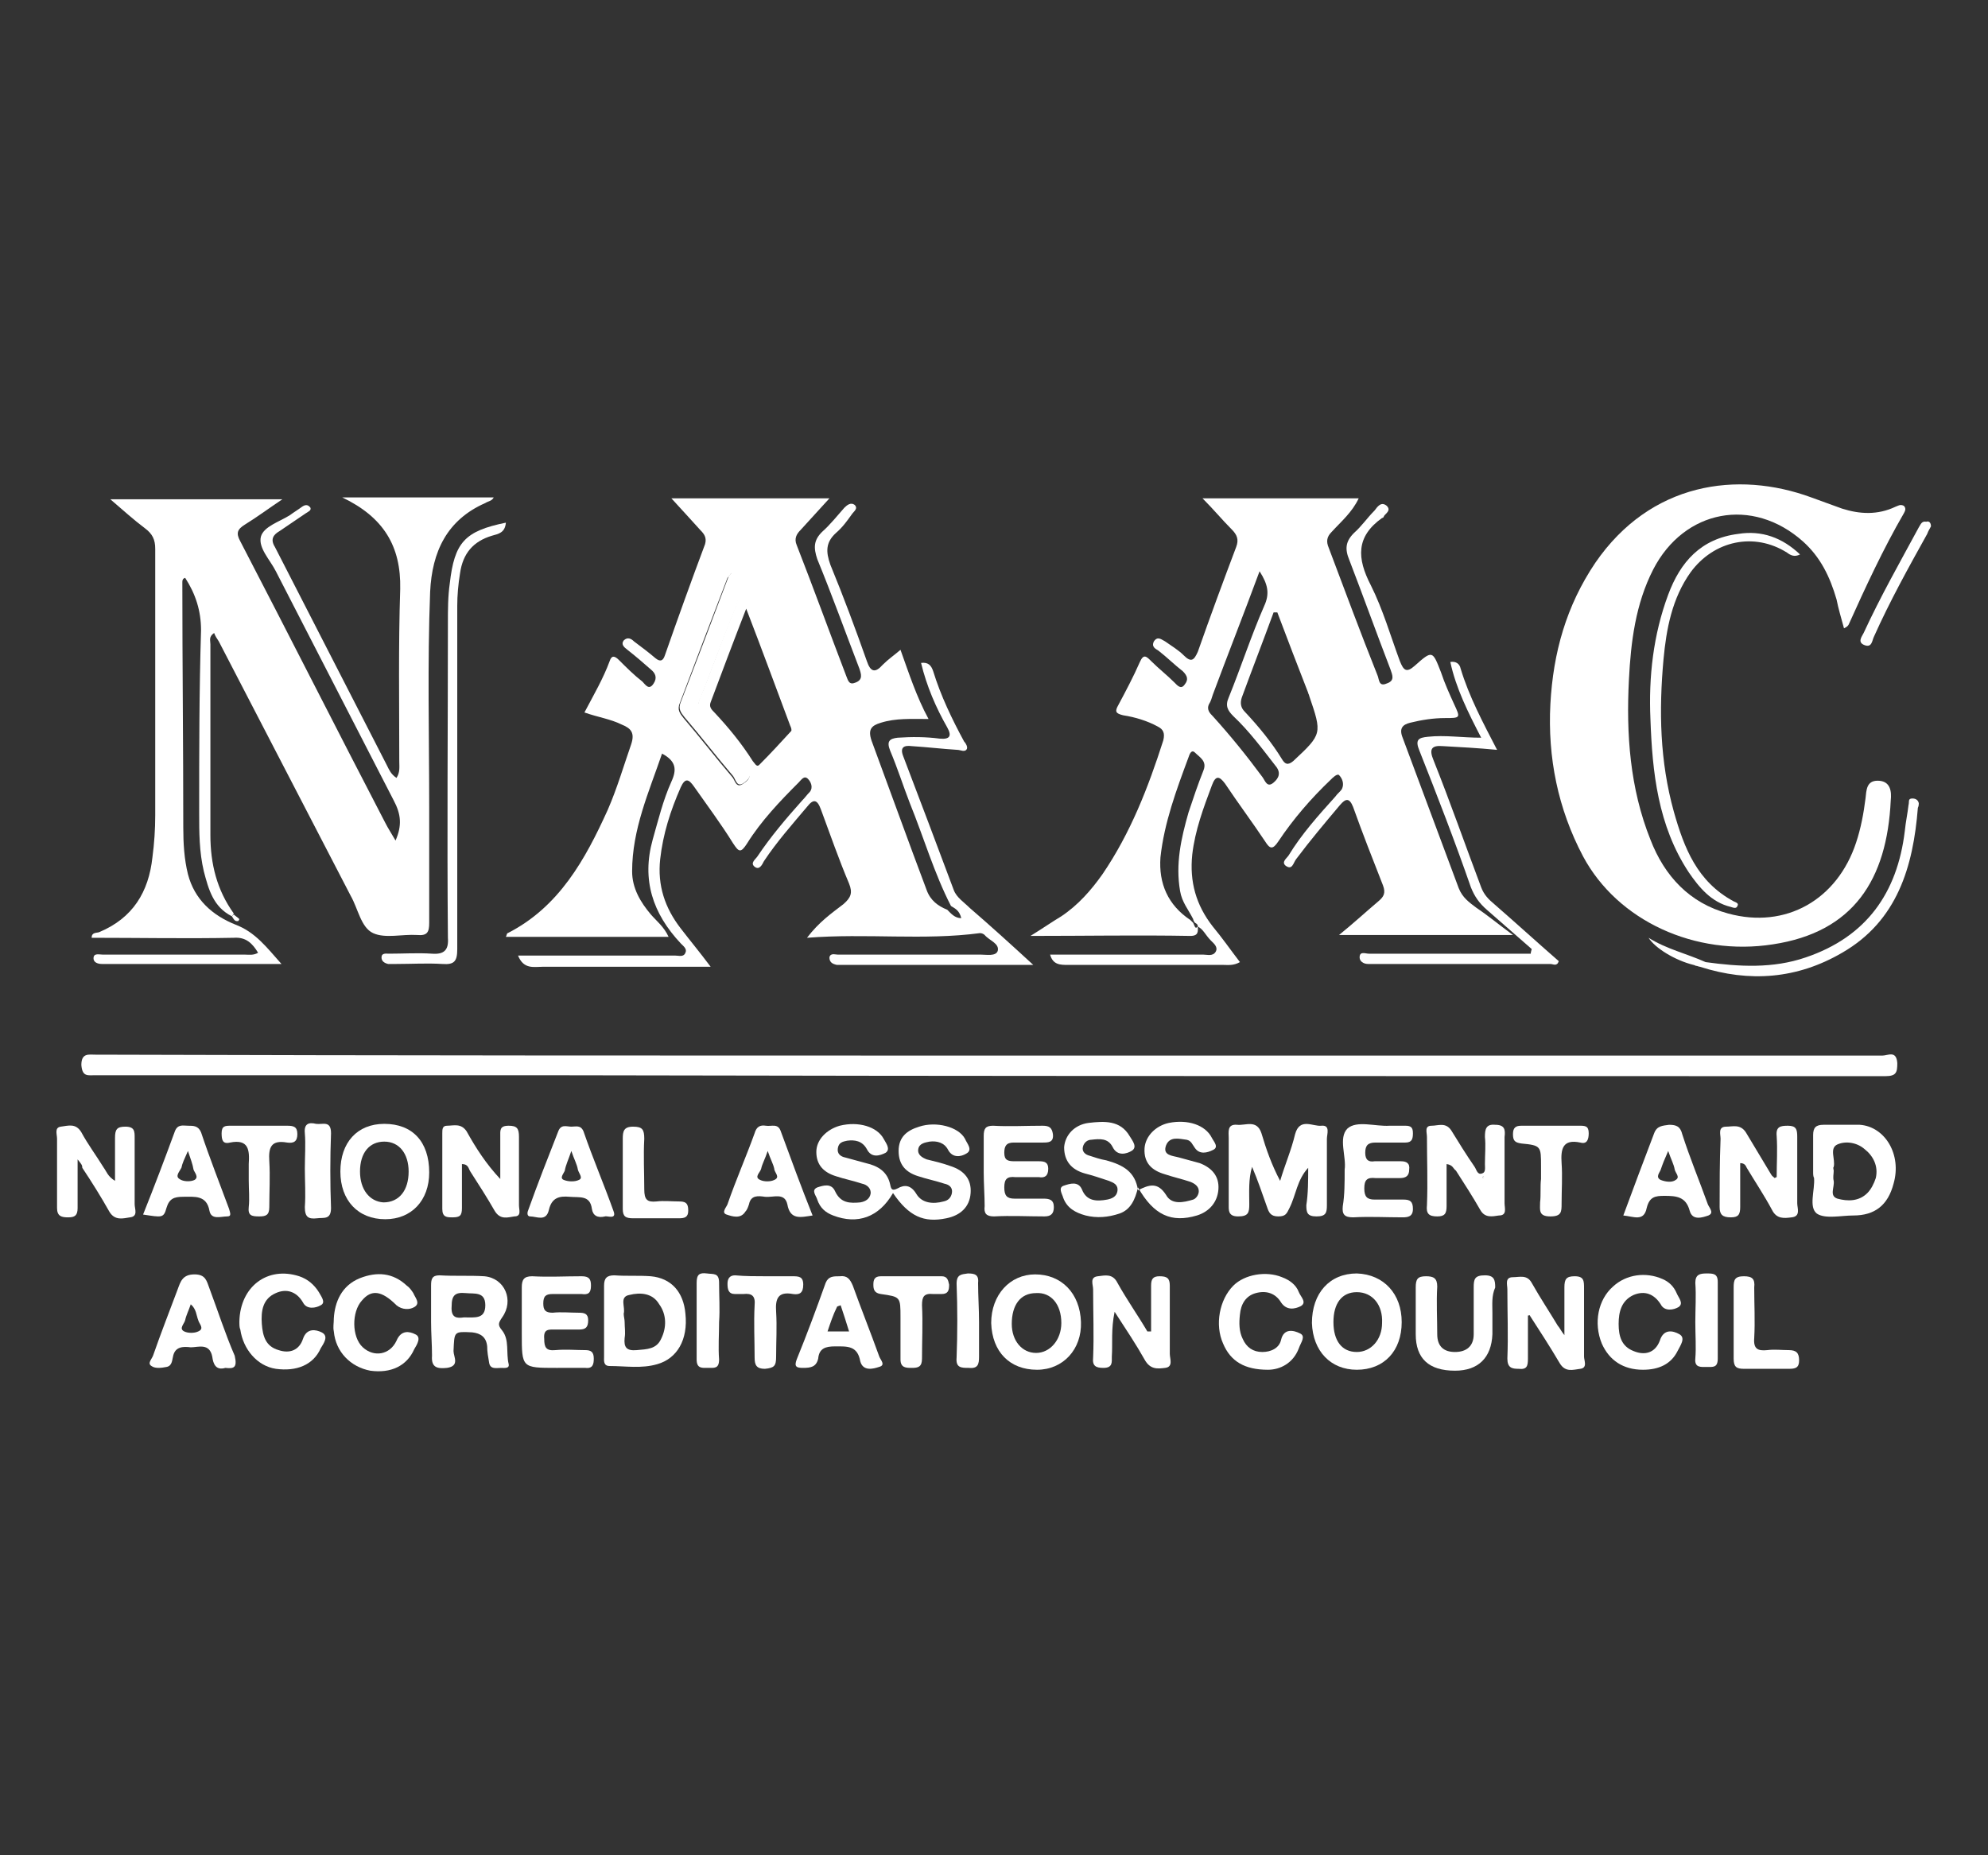 <?xml version="1.0" encoding="utf-8"?>
<!-- Generator: Adobe Illustrator 21.0.0, SVG Export Plug-In . SVG Version: 6.00 Build 0)  -->
<svg version="1.1" id="Layer_1" xmlns="http://www.w3.org/2000/svg" xmlns:xlink="http://www.w3.org/1999/xlink" x="0px" y="0px"
	 viewBox="0 0 212.6 198.4" style="enable-background:new 0 0 212.6 198.4;" xml:space="preserve">
<rect x="0" y="0" width="212.6" height="198.4" fill="#333333" stroke="none"/>
<style type="text/css">
	.st0{fill:#FFFFFF;}
</style>
<g>
	<g>
		<path class="st0" d="M128.1,99.1c0,0.5,0.1,1-0.8,1c-5.6-0.1-11.1,0-17.1,0c1.3-0.8,2.3-1.5,3.3-2.1c1.8-1.2,3.2-2.8,4.4-4.5
			c3-4.4,4.9-9.3,6.5-14.3c0.2-0.8,0-1.2-0.6-1.5c-1.1-0.6-2.4-1-3.7-1.2c-0.8-0.2-0.9-0.4-0.5-1.1c0.8-1.5,1.6-3,2.3-4.6
			c0.4-0.9,0.7-0.6,1.2-0.1c0.8,0.8,1.7,1.5,2.5,2.3c0.3,0.3,0.7,0.8,1.1,0.2c0.4-0.5,0.3-0.9-0.2-1.4c-0.9-0.7-1.7-1.5-2.6-2.2
			c-0.3-0.2-0.8-0.4-0.5-1c0.4-0.6,0.8-0.2,1.2,0c0.7,0.5,1.4,0.9,2,1.5c0.8,0.8,1.1,0.5,1.5-0.4c1.3-3.7,2.7-7.5,4.1-11.2
			c0.3-0.8,0.1-1.3-0.5-1.9c-1-1-1.9-2.1-3.1-3.3c5.6,0,11.1,0,16.7,0c-0.7,1.5-1.9,2.5-2.9,3.6c-0.5,0.5-0.6,1-0.3,1.7
			c1.7,4.5,3.4,9.1,5.2,13.6c0.2,0.4,0.1,1.3,1,0.9c0.9-0.3,0.6-0.9,0.4-1.5c-1.5-3.9-2.9-7.8-4.4-11.7c-0.5-1.2-0.4-2,0.5-2.9
			c0.8-0.7,1.4-1.6,2.2-2.4c0.3-0.4,0.7-1,1.3-0.5c0.5,0.5-0.1,0.8-0.3,1.1c0,0.1-0.1,0.2-0.2,0.2c-2.8,2-2.7,4.3-1.2,7.2
			c1.3,2.6,2.1,5.4,3.1,8.1c0.4,1,0.7,1.3,1.6,0.5c1.9-1.7,1.9-1.6,2.8,0.7c0.4,1.2,0.9,2.3,1.4,3.4c0.7,1.5,0.7,1.5-1,1.5
			c-1.2,0-2.5,0.2-3.7,0.5c-0.8,0.2-1.2,0.6-0.8,1.6c2,5.4,4,10.7,6,16.1c0.4,1,1.1,1.5,1.9,2.1c1.2,0.8,2.4,1.8,3.9,2.9
			c-6.4,0-12.3,0-18.6,0c1.6-1.3,2.9-2.5,4.2-3.6c0.6-0.5,0.8-0.9,0.5-1.7c-1.1-2.8-2.2-5.6-3.2-8.4c-0.4-1-0.8-0.9-1.4-0.2
			c-1.6,1.9-3.2,3.8-4.7,5.8c-0.3,0.4-0.4,1.2-1.1,0.7c-0.5-0.4,0.1-0.8,0.3-1.1c1.4-2.3,3.2-4.3,5-6.3c0.2-0.3,0.5-0.5,0.7-0.8
			c0.3-0.6,0-1.2-0.3-1.5c-0.2-0.2-0.7,0.3-0.9,0.5c-2.1,2-4,4.2-5.6,6.6c-0.6,0.9-0.9,0.8-1.4,0c-1.4-2.1-2.9-4.1-4.3-6.2
			c-0.6-0.8-1-0.9-1.4,0.2c-0.9,2.4-1.8,4.8-2.1,7.4c-0.3,2.9,0.4,5.4,2.2,7.7c1,1.2,1.9,2.5,2.9,3.8c-0.7,0.4-1.3,0.3-1.8,0.3
			c-5.5,0-11,0-16.6,0c-0.8,0-1.6,0-1.9-1.1c2.1,0,4,0,6,0c3.5,0,6.9,0,10.4,0c0.4,0,1,0.2,1.3-0.3s-0.2-0.9-0.5-1.2
			C128.9,100,128.7,99.4,128.1,99.1c0-0.2-0.1-0.3-0.3-0.4c-0.1-0.1-0.2-0.3-0.2-0.4c-0.5-1-1.2-1.8-1.4-3c-0.5-2.9,0.1-5.6,0.9-8.4
			c0.5-1.5,1-3,1.6-4.5c0.4-1-0.4-1.4-0.9-1.9c-0.4-0.4-0.6,0.2-0.7,0.5c-1.3,3.5-2.6,7-3,10.7c-0.2,2.8,0.8,5.1,3.2,6.7
			c0.1,0.1,0.2,0.2,0.3,0.3C127.8,99.1,127.8,99.4,128.1,99.1z M136.6,65.5c-0.1,0-0.3,0-0.4,0c-1.1,3-2.3,6.1-3.4,9.1
			c-0.2,0.6-0.1,1.1,0.3,1.5c1.5,1.6,2.9,3.3,4,5.1c0.3,0.5,0.6,0.7,1.2,0.2c3.1-2.9,3.1-2.9,1.7-7c0-0.1-0.1-0.2-0.1-0.3
			C138.8,71.3,137.7,68.4,136.6,65.5z M134.7,61.1c-1.7,4.6-3.4,8.9-5,13.2c-0.1,0.3-0.2,0.7-0.4,1c-0.3,0.6,0.1,1,0.4,1.3
			c1.9,2.1,3.6,4.2,5.3,6.5c0.3,0.4,0.5,1.2,1.2,0.6c0.6-0.5,0.8-1.1,0.2-1.8c-1.4-1.8-2.8-3.7-4.5-5.3c-0.6-0.6-0.9-1.1-0.5-2
			c1.3-3.2,2.4-6.6,3.8-9.8C135.8,63.5,135.6,62.5,134.7,61.1z"/>
		<path class="st0" d="M24.8,98c-2-1-2.5-2.9-3-4.8c-0.5-2.1-0.5-4.2-0.5-6.3c0-6.5,0-13,0.2-19.5c0-2.1-0.6-3.9-1.7-5.6
			c-0.3,0.1-0.3,0.3-0.3,0.5c0,8.7,0.1,17.4,0.1,26.2c0,1.7,0.1,3.4,0.5,5c0.7,2.7,2.6,4.4,5.1,5.4c2.1,0.8,3.3,2.4,4.9,4.2
			c-2.2,0-4,0-5.8,0c-4.2,0-8.4,0-12.5,0c-0.3,0-0.6,0-0.9,0c-0.5,0-0.9-0.2-0.9-0.6c0-0.6,0.6-0.4,1-0.4c5.1,0,10.1,0,15.2,0
			c0.4,0,0.9,0.1,1.4-0.2c-0.6-1-1.3-1.7-2.6-1.6c-5.1,0.1-10.1,0-15.2,0c0-0.6,0.5-0.5,0.8-0.6c3.6-1.5,5.3-4.3,5.7-8
			c0.2-1.5,0.3-3,0.3-4.5c0-9.5,0-19,0-28.5c0-1-0.3-1.6-1.1-2.2c-1.2-0.9-2.3-1.9-3.7-3.1c6.2,0,12.1,0,18.4,0
			c-1.5,1-2.7,1.9-4,2.7c-0.8,0.5-1,0.9-0.5,1.8C30.9,67.9,36,78,41.2,88c0.3,0.6,0.7,1.2,1.1,1.9c0.7-1.6,0.6-2.8-0.2-4.3
			c-4.2-8.2-8.4-16.3-12.6-24.5c-0.6-1.2-1.9-2.5-1.6-3.7c0.3-1.1,2-1.6,3.1-2.3c0.4-0.3,0.9-0.6,1.3-0.9c0.3-0.2,0.6-0.3,0.9,0.1
			c0.1,0.3-0.2,0.4-0.5,0.6c-0.9,0.6-1.9,1.3-2.8,1.9c-0.7,0.4-1,0.9-0.5,1.7c4,7.8,8,15.6,12,23.4c0.2,0.4,0.4,0.9,1,1.3
			c0.4-0.6,0.3-1.2,0.3-1.8c0-6.1-0.1-12.3,0.1-18.4c0.1-4.6-1.8-7.7-6.2-9.8c5.6,0,10.9,0,16.2,0c-0.2,0.4-0.6,0.4-0.9,0.6
			c-4.1,1.8-5.7,5.2-5.9,9.5c-0.3,7.7-0.1,15.5-0.1,23.2c0,4.1,0,8.2,0,12.2c0,1-0.2,1.4-1.3,1.3c-1.6-0.1-3.4,0.4-4.7-0.2
			s-1.6-2.6-2.4-4c-4.7-9.1-9.4-18.1-14.1-27.2c-0.2-0.3-0.4-0.6-0.5-0.9c-0.6,0.4-0.4,0.8-0.4,1.2c0,6.8,0,13.6,0,20.4
			c0,3.1,0.7,5.9,2.5,8.4C24.9,97.9,24.8,98,24.8,98z"/>
		<path class="st0" d="M197.2,67.2c-0.3-1.1-0.6-2.1-0.8-3.1c-0.7-2.4-1.7-4.5-3.6-6.2c-5.4-4.8-12.7-3.4-16,3
			c-1.9,3.7-2.4,7.8-2.6,11.8c-0.3,5.8,0.1,11.6,2.3,17.1c1.5,3.9,4.2,6.8,8.3,7.9c6.2,1.7,11.7-1.5,13.7-7.6c0.5-1.5,0.8-3.1,1-4.7
			c0.1-0.9,0.1-1.9,1.3-1.9c1.4,0,1.5,1.2,1.4,2.1c-0.4,8.5-4,14.1-12.6,15.4c-8.3,1.3-16.6-2.5-20.3-9.4
			c-2.7-5.1-3.8-10.6-3.5-16.3c0.3-5.5,1.7-10.5,4.8-15.1c5.9-8.6,15.2-9.9,23.1-7c1.1,0.4,2.2,0.8,3.3,1.2c1.9,0.6,3.8,0.7,5.7-0.2
			c0.3-0.1,0.5-0.3,0.9-0.1c0.3,0.3,0.1,0.6,0,0.8c-2.2,3.8-4.1,7.9-5.9,11.9C197.6,67,197.4,67.1,197.2,67.2z"/>
		<path class="st0" d="M105.8,112.9c31.8,0,63.7,0,95.5,0c0.6,0,1.5-0.6,1.6,0.8c0,1-0.1,1.4-1.3,1.4c-48.1,0-96.1,0-144.2-0.1
			c-15.7,0-31.5,0-47.2,0c-0.8,0-1.4,0.2-1.5-1.1c0-1.3,0.8-1.1,1.5-1.1C42.1,112.9,73.9,112.9,105.8,112.9L105.8,112.9z"/>
		<path class="st0" d="M121.7,127.3c1.2-0.6,2.1-0.9,3,0.5c0.6,1.1,1.9,0.8,2.9,0.5c0.3-0.1,0.6-0.5,0.6-0.9c0-0.5-0.4-0.8-0.9-1
			c-0.9-0.3-1.8-0.5-2.7-0.8c-1.4-0.4-2.3-1.2-2.2-2.8c0.1-1.3,1.2-2.4,2.6-2.7c2-0.4,3.9,0.2,4.6,1.6c0.2,0.4,0.8,1,0.1,1.3
			c-0.6,0.3-1.4,0.5-1.9-0.2c-0.3-0.4-0.4-0.8-0.9-0.9c-0.8-0.1-1.8-0.4-2.2,0.6c-0.4,1.1,0.7,1.1,1.4,1.3c0.7,0.2,1.5,0.4,2.2,0.6
			c1.3,0.5,2.1,1.4,2,2.8c-0.1,1.4-1,2.4-2.3,2.8c-2.7,0.8-4.6,0-6.3-3c-0.3,1.3-0.8,2.4-2,2.8c-1.2,0.4-2.4,0.5-3.6,0.2
			c-1.1-0.3-2-0.8-2.4-1.9c-0.1-0.4-0.6-1.1,0.1-1.3c0.6-0.2,1.5-0.5,1.9,0.4c0.5,1.3,1.6,1.3,2.7,1.1c0.5-0.1,1-0.3,1.1-0.9
			c0.1-0.7-0.4-0.9-0.9-1.1c-0.9-0.3-1.8-0.6-2.6-0.8c-1.4-0.4-2.2-1.3-2.2-2.8c0.1-1.3,1.1-2.4,2.6-2.6c1.7-0.2,3.4-0.3,4.4,1.4
			c0.3,0.5,0.9,1.2,0.2,1.6c-0.5,0.3-1.5,0.6-2-0.4s-1.4-0.9-2.3-0.8c-0.4,0-0.8,0.3-0.9,0.8s0.3,0.8,0.7,0.9
			c0.6,0.2,1.2,0.4,1.8,0.5C120.1,124.6,121.4,125.3,121.7,127.3z"/>
		<path class="st0" d="M95.5,127.6c-1.5,2.6-3.8,3.4-6.4,2.4c-0.8-0.3-1.4-0.8-1.7-1.7c-0.1-0.4-0.7-1,0-1.3
			c0.6-0.2,1.5-0.5,1.9,0.4c0.6,1.3,1.6,1.3,2.7,1.2c0.6-0.1,1-0.4,1.1-0.9c0.1-0.6-0.4-1-0.9-1.1c-0.9-0.3-1.9-0.5-2.8-0.8
			c-1.3-0.4-2.1-1.2-2.1-2.6c0-1.3,1.1-2.4,2.5-2.8c2-0.5,4,0.1,4.7,1.4c0.2,0.4,0.8,1.1,0.2,1.5c-0.6,0.3-1.5,0.6-2-0.4
			c-0.5-0.9-1.3-1-2.1-0.9c-0.5,0.1-0.9,0.2-1,0.8c-0.1,0.6,0.3,0.9,0.8,1c0.7,0.2,1.5,0.4,2.2,0.6c1.3,0.3,2.3,0.9,2.6,2.3
			c0.1,0.5,0.2,0.7,0.8,0.4c0.7-0.4,1.4-0.4,2,0.6s1.8,1.1,2.9,0.8c0.5-0.1,0.8-0.4,0.9-0.9c0.1-0.6-0.3-0.9-0.8-1
			c-0.9-0.3-1.9-0.5-2.8-0.8c-1.3-0.4-2.1-1.2-2.1-2.7s0.9-2.2,2.2-2.6c1.8-0.6,4.2,0,4.9,1.3c0.2,0.5,0.9,1.2,0.1,1.6
			c-0.5,0.3-1.4,0.5-1.9-0.4c-0.4-0.8-1.2-1-2-0.9c-0.5,0.1-1.1,0.2-1.2,0.8c-0.1,0.6,0.4,0.9,0.9,1.1c0.8,0.2,1.7,0.4,2.5,0.7
			c1.6,0.5,2.3,1.5,2.2,2.9c-0.1,1.5-1.1,2.4-2.6,2.7C98.8,130.8,97.2,130.1,95.5,127.6z"/>
		<path class="st0" d="M54.1,55.9c-0.1,1.1-0.8,1.2-1.5,1.4c-2,0.6-3.1,1.9-3.4,4c-0.2,1.2-0.3,2.4-0.3,3.5c0,12.2,0,24.4,0,36.7
			c0,1.3-0.3,1.7-1.6,1.6c-1.6-0.1-3.3,0-4.9,0c-0.3,0-0.6,0-0.9,0c-0.4-0.1-0.7-0.3-0.7-0.7c0-0.5,0.5-0.4,0.8-0.4
			c1.5,0,3.1-0.1,4.6,0c1.3,0.1,1.8-0.4,1.7-1.7c-0.1-11.2,0-22.5,0-33.7c0-1.4,0-2.8,0.2-4.2C48.6,58,49.7,56.8,54.1,55.9z"/>
		<path class="st0" d="M163.8,101.5c-1.6-1.4-3.2-2.8-4.8-4.2c-0.8-0.7-1.3-1.4-1.7-2.4c-1.7-4.9-3.6-9.8-5.5-14.6
			c-0.5-1.2-0.1-1.4,0.9-1.5c1.8-0.2,3.7,0.1,5.7,0.1c-1.4-2.7-2.7-5.3-3.3-8.1c0.6-0.1,1,0.2,1.1,0.7c0.9,3,2.4,5.8,3.9,8.7
			c-2.1-0.2-4-0.3-5.8-0.4c-1.2-0.1-1.5,0.3-1,1.5c1.8,4.5,3.4,9.1,5.1,13.6c0.3,0.8,0.8,1.3,1.4,1.8c2.3,2,4.6,4.1,6.9,6.1
			c-0.2,0.6-0.6,0.3-0.9,0.3c-6.2,0-12.5,0-18.7,0c-0.3,0-0.5,0-0.8,0c-0.5,0-0.9-0.3-0.9-0.7c0-0.7,0.6-0.4,1-0.4c5,0,10,0,15,0
			c0.8,0,1.5,0,2.3,0C163.7,101.8,163.8,101.6,163.8,101.5z"/>
		<path class="st0" d="M139.9,124.9c-1.2,1.3-1.3,2.9-2,4.3c-0.3,0.6-0.4,0.9-1.2,0.9s-1-0.4-1.2-1c-0.5-1.4-1-2.9-1.6-4.3
			c-0.4,1.3-0.3,2.7-0.3,4c0,0.9-0.1,1.3-1.2,1.3c-1.1,0-1-0.7-1-1.4c0-2.3,0-4.6,0-7c0-0.6-0.2-1.5,0.9-1.4
			c0.9,0.1,2.1-0.6,2.6,0.9c0.5,1.7,1.1,3.4,2,5.1c0.5-1.7,1.2-3.3,1.6-5c0.5-1.8,1.9-0.8,2.8-0.9c1-0.1,0.6,0.9,0.6,1.4
			c0,2.4,0,4.7,0,7.1c0,0.8-0.1,1.2-1.1,1.2s-1.1-0.4-1.1-1.2C139.9,127.6,139.9,126.3,139.9,124.9z"/>
		<path class="st0" d="M192.5,59.3c-0.6,0.3-1,0.1-1.4-0.2c-3.5-2.2-7.8-1.3-10.3,2.1c-2,2.8-2.6,6.1-2.9,9.3
			c-0.5,5.5-0.4,10.9,1.1,16.3c1.1,3.9,2.5,7.5,6.4,9.6c0.2,0.1,0.6,0.2,0.4,0.5c-0.1,0.3-0.4,0.2-0.7,0.1c-2.1-0.5-3.4-2.1-4.5-3.7
			c-3.3-5-3.9-10.7-4.1-16.4c-0.2-4.5,0.3-9,1.9-13.3c1.3-3.5,3.5-6,7.5-6.5C188.4,56.7,190.6,57.5,192.5,59.3z"/>
		<path class="st0" d="M154.7,124.5c0,1.6,0,3.1,0,4.5c0,0.8-0.2,1.1-1,1.1c-0.9,0-1.2-0.3-1.1-1.2c0.1-2.4,0-4.9,0-7.3
			c0-0.5-0.3-1.2,0.5-1.2c0.7,0,1.5-0.4,2.1,0.5c0.8,1.3,1.6,2.6,2.5,3.9c0.2,0.3,0.3,0.9,0.8,0.7c0.4-0.1,0.3-0.6,0.3-1
			c0-1,0.1-2,0-2.9c0-0.8,0.1-1.4,1.1-1.3c1,0,1.1,0.5,1,1.3c0,2.4,0,4.7,0,7.1c0,0.5,0.3,1.3-0.6,1.3c-0.7,0.1-1.5,0.3-2-0.6
			c-0.8-1.4-1.7-2.8-2.6-4.2C155.4,125,155.4,124.6,154.7,124.5z M158.6,126l0.1-0.1l-0.1-0.1C158.6,125.9,158.5,125.9,158.6,126
			C158.5,126,158.5,126,158.6,126z"/>
		<path class="st0" d="M163.4,140.7c0,1.5,0,3,0,4.6c0,0.8-0.1,1.2-1,1.1c-0.7,0-1.2-0.1-1.2-1.1c0.1-2.5,0-4.9,0-7.4
			c0-0.5-0.3-1.3,0.6-1.3c0.7,0,1.5-0.3,2,0.6c0.9,1.6,1.9,3.1,2.8,4.6c0.2,0.2,0.3,0.5,0.7,1c0-1.9,0-3.5,0-5.1
			c0-0.9,0.2-1.2,1.1-1.2c1,0,1,0.5,1,1.3c0,2.4,0,4.8,0,7.3c0,0.4,0.4,1.2-0.4,1.3c-0.8,0.1-1.6,0.4-2.2-0.6
			c-1-1.7-2.1-3.4-3.2-5.1C163.7,140.6,163.6,140.7,163.4,140.7z"/>
		<path class="st0" d="M190,125.9c0-1.5,0.1-2.9,0-4.4c-0.1-1,0.4-1.1,1.2-1.1c0.9,0,1,0.4,1,1.2c0,2.4,0,4.7,0,7.1
			c0,0.5,0.4,1.4-0.6,1.5c-0.8,0.1-1.6,0.2-2.1-0.8c-0.8-1.5-1.8-3-2.7-4.5c-0.1-0.2-0.2-0.5-0.7-0.5c0,1.6,0,3.1,0,4.7
			c0,0.8-0.2,1.1-1,1.1c-0.9,0-1.2-0.3-1.2-1.1c0-2.4,0-4.8,0.1-7.3c0-0.5-0.3-1.3,0.6-1.3c0.7,0,1.5-0.3,2.1,0.6
			c0.9,1.5,1.8,3,2.7,4.5c0.1,0.2,0.3,0.3,0.4,0.4C189.8,126,189.9,125.9,190,125.9z"/>
		<path class="st0" d="M8.3,124c0,2,0,3.6,0,5.2c0,0.8-0.3,1-1,1s-1.2-0.1-1.2-1c0-2.5,0-4.9,0-7.4c0-0.5-0.3-1.2,0.4-1.3
			c0.8-0.1,1.6-0.4,2.2,0.6c0.7,1.3,1.6,2.5,2.4,3.8c0.3,0.4,0.4,0.9,1.2,1.4c0-1.7,0-3.1,0-4.6c0-0.9,0.2-1.2,1.1-1.2
			c1,0,1,0.5,1,1.2c0,2.4,0,4.7,0,7.1c0,0.5,0.4,1.3-0.5,1.4c-0.7,0.1-1.6,0.4-2.2-0.6c-0.9-1.6-1.9-3.2-2.9-4.7
			C8.8,124.6,8.7,124.5,8.3,124z"/>
		<path class="st0" d="M49.4,124.5c0,1.6,0,3.2,0,4.7c0,0.8-0.2,1-1,1c-0.6,0-1.1,0-1.1-0.9c0-2.7,0-5.4,0-8.1c0-0.4,0-0.8,0.5-0.8
			c0.7,0,1.5-0.3,2.1,0.6c1,1.8,2.1,3.5,3.6,5.1c0-1.5,0-3,0-4.5c0-0.7-0.1-1.2,0.9-1.2c0.9,0,1.1,0.3,1.1,1.2c0,2.4,0,4.9,0,7.3
			c0,0.5,0.3,1.2-0.5,1.2c-0.7,0.1-1.5,0.4-2.1-0.6c-0.8-1.4-1.7-2.8-2.6-4.2C50.1,125,50.1,124.5,49.4,124.5z"/>
		<path class="st0" d="M123.1,142.4c0-1.6,0-3.3,0-4.9c0-0.7,0.2-1,0.9-1c0.8,0,1.1,0.2,1.1,1c0,2.4,0,4.8,0,7.3
			c0,0.5,0.4,1.4-0.5,1.5c-0.8,0.1-1.6,0.2-2.2-0.9c-0.9-1.6-1.9-3.1-3.2-5.1c-0.4,1.9-0.2,3.4-0.3,4.8c0,0.6,0.1,1.2-0.9,1.2
			c-0.8,0-1.2-0.2-1.1-1.1c0.1-2.4,0-4.8,0-7.3c0-0.5-0.4-1.3,0.5-1.4c0.8-0.1,1.6-0.3,2.1,0.7c1,1.8,2.2,3.5,3.2,5.2
			C122.9,142.4,123,142.4,123.1,142.4z"/>
		<path class="st0" d="M46.1,141.4c0-1.3,0-2.6,0-3.9c0-0.7,0.1-1.1,0.9-1.1c1.6,0.1,3.2,0,4.8,0.1c2.2,0.2,3.2,2.6,1.9,4.4
			c-0.4,0.6-0.5,0.8,0,1.4c0.8,1,0.4,2.4,0.7,3.6c0.1,0.5-0.5,0.4-0.8,0.4c-0.5,0-1.2,0.2-1.3-0.6c-0.1-0.6-0.2-1.1-0.2-1.7
			c-0.1-1-0.7-1.4-1.6-1.5c-2-0.1-1.9-0.1-2,2c0,0.6,0.7,1.6-0.7,1.8c-1,0.1-1.7,0-1.6-1.3C46.2,143.8,46.1,142.6,46.1,141.4z
			 M49.6,140.9c1.2,0,2.3,0.2,2.3-1.3s-1.2-1.2-2.1-1.3c-1.1-0.1-1.5,0.2-1.5,1.4C48.2,141,48.9,141,49.6,140.9z"/>
		<path class="st0" d="M64.6,141.4c0-1.3,0-2.6,0-3.9c0-0.8,0.3-1.1,1.1-1.1c1.3,0.1,2.6,0,3.9,0.1c2.2,0.2,3.5,1.7,3.7,4
			c0.3,2.8-0.9,4.8-3,5.4c-1.7,0.5-3.4,0.2-5.1,0.2c-0.7,0-0.6-0.6-0.6-1C64.6,144,64.6,142.7,64.6,141.4z M66.8,141.4L66.8,141.4
			c0,0.6,0.1,1.1,0,1.7c-0.1,1,0.2,1.4,1.3,1.3c1.1-0.1,2.1-0.1,2.6-1.2c0.6-1.2,0.6-2.6-0.2-3.7c-0.7-1.2-2-1.3-3.2-1
			c-1.1,0.2-0.4,1.3-0.6,2C66.7,140.8,66.8,141.1,66.8,141.4z"/>
		<path class="st0" d="M59.5,146.3c-3.7,0-3.7,0-3.7-3.7c0-1.6,0-3.3,0-4.9c0-0.8,0.2-1.2,1.1-1.2c1.8,0.1,3.5,0,5.3,0
			c0.8,0,1,0.3,1,1c0,0.8-0.3,1-1,0.9c-1,0-2.1,0-3.1,0c-0.7,0-1,0.2-1,1c0,0.7,0.2,1,1,1c0.9-0.1,1.9,0,2.8,0c0.6,0,1,0.1,1,0.8
			c0,0.8-0.3,1-1,1c-0.8,0-1.7,0-2.5,0c-0.7,0-1.3-0.1-1.2,1c0,0.9,0.2,1.3,1.2,1.2c1.1-0.1,2.2,0,3.2,0c0.6,0,0.9,0.2,0.9,0.9
			c0,0.6-0.1,1.1-0.9,1C61.5,146.3,60.5,146.3,59.5,146.3z"/>
		<path class="st0" d="M193.9,125.3c0-1.3,0-2.6,0-3.9c0-0.8,0.3-1.1,1.1-1.1c1.3,0,2.6,0,3.9,0c2.7,0.2,4.5,3.2,3.6,6.3
			c-0.6,2.3-2,3.4-4.3,3.4c-1.3,0-3,0.4-3.9-0.2c-0.9-0.7-0.2-2.5-0.3-3.8C193.9,125.8,193.9,125.6,193.9,125.3z M196.1,125.2
			c0,0.4-0.1,0.7,0,1.1c0.1,0.7-0.5,1.6,0.4,1.9c1.1,0.3,2.3,0.3,3.2-0.6c0.4-0.4,0.7-1,0.9-1.6c0.3-1.3-0.3-2.4-1.2-3.1
			c-0.8-0.7-2-0.9-2.9-0.5s-0.2,1.6-0.4,2.4C196,124.9,196.1,125.1,196.1,125.2z"/>
		<path class="st0" d="M149.9,141.4c0,3.1-1.9,5.1-4.8,5.1c-2.8,0-4.7-2-4.8-5c0-3.2,1.9-5.3,4.8-5.3
			C148,136.3,149.9,138.4,149.9,141.4z M142.6,141.4c0,2,0.9,3.2,2.5,3.2c1.5,0,2.7-1.3,2.7-3.1c0.1-1.9-1-3.3-2.7-3.3
			C143.5,138.2,142.6,139.4,142.6,141.4z"/>
		<path class="st0" d="M110.9,146.5c-2.9,0-4.8-1.9-4.9-5c0-3,2-5.2,4.7-5.2c2.8,0,4.8,2,4.9,5.1
			C115.7,144.3,113.7,146.5,110.9,146.5z M108.2,141.6c0,1.8,1.1,3.1,2.6,3.1s2.7-1.4,2.7-3.2c0-2-1.1-3.3-2.7-3.2
			C109.1,138.3,108.2,139.6,108.2,141.6z"/>
		<path class="st0" d="M45.9,125.4c0,3-1.9,5-4.7,5c-2.9,0-4.8-2-4.8-5.1s1.8-5.1,4.7-5.1C44.1,120.2,45.9,122.1,45.9,125.4z
			 M43.7,125.3c0-1.9-1-3.2-2.6-3.2s-2.6,1.2-2.6,3.2c0,1.9,1,3.2,2.5,3.3C42.7,128.6,43.7,127.3,43.7,125.3z"/>
		<path class="st0" d="M143.8,125.1c0.2-1.4-0.7-3.4,0.3-4.4c1-0.9,3-0.2,4.5-0.3c0.6,0,1.1,0,1.7,0c0.6,0,0.8,0.2,0.8,0.8
			c0,0.6-0.1,1-0.8,1c-1.1,0-2.2,0-3.2,0c-0.8,0-1.1,0.3-1.1,1.1c0,0.8,0.4,1,1,0.9c0.9,0,1.9,0,2.8,0c0.6,0,1,0.2,0.9,0.9
			c0,0.7-0.4,0.9-1,0.9c-0.9,0-1.8,0-2.6,0c-0.9-0.1-1.2,0.2-1.2,1.1s0.3,1.2,1.1,1.2c1,0,2.1,0,3.1,0c0.7,0,1,0.2,1,1
			s-0.5,0.9-1.1,0.9c-1.8,0-3.5-0.1-5.3,0c-0.9,0-1.2-0.3-1.1-1.2C143.8,127.8,143.8,126.5,143.8,125.1z"/>
		<path class="st0" d="M105.2,125.4c0-1.3,0-2.6,0-3.9c0-0.8,0.2-1.1,1-1.1c1.7,0.1,3.5,0,5.3,0c0.7,0,1,0.2,1.1,0.9
			c0.1,0.9-0.5,0.9-1.1,0.9c-1,0-2.1,0-3.1,0c-0.8,0-1,0.4-1,1.1c0,0.8,0.4,0.9,1.1,0.9c0.9,0,1.8,0,2.6,0c0.6,0,1,0.1,1,0.8
			c0,0.8-0.4,1-1,0.9c-0.8,0-1.7,0-2.5,0c-0.9-0.1-1.2,0.2-1.2,1.1s0.3,1.2,1.1,1.2c1,0,2.1,0,3.1,0c0.6,0,1.1,0.1,1.1,0.9
			c0,0.7-0.3,1-1,1c-1.8,0-3.6-0.1-5.4,0c-0.8,0-1.1-0.3-1-1.1C105.3,127.9,105.2,126.6,105.2,125.4z"/>
		<path class="st0" d="M159.6,140.4c0,0.8,0,1.5,0,2.3c-0.1,2.5-1.5,3.9-4,3.9c-2.8,0-4.2-1.3-4.2-3.9c0-1.7,0-3.3,0-5
			c0-0.9,0.2-1.2,1.1-1.2c0.8,0,1.2,0.2,1.2,1.1c-0.1,1.7,0,3.4,0,5.1c0,1.3,0.7,1.9,1.9,1.9s2-0.6,2-1.9c0-1.7,0-3.3,0-5
			c0-0.9,0.1-1.3,1.2-1.3c1,0,1.1,0.5,1.1,1.3C159.5,138.6,159.6,139.5,159.6,140.4z"/>
		<path class="st0" d="M25.6,141.3c0.1-3.7,3-5.9,6.4-4.8c0.9,0.3,1.6,0.9,2.1,1.7c0.2,0.4,0.8,1.1,0.2,1.4
			c-0.5,0.3-1.5,0.5-1.9-0.3c-0.7-1.2-1.8-1.5-2.9-1c-1.4,0.6-1.6,1.9-1.5,3.3c0.1,1.3,0.4,2.4,1.8,2.8c1.2,0.4,2.2,0,2.6-1.2
			c0.4-1.2,1.4-1,2-0.7c0.8,0.4,0.2,1.2-0.1,1.7c-0.8,1.8-2.6,2.5-4.8,2.2c-2-0.3-3.5-2.1-3.8-4.2C25.6,142,25.6,141.7,25.6,141.3z"
			/>
		<path class="st0" d="M175.7,146.5c-2.1,0-3.6-1-4.4-2.8c-0.9-2.2-0.4-4.7,1.2-6.1c1.4-1.3,3.5-1.6,5.3-0.8
			c0.7,0.3,1.2,0.8,1.5,1.5c0.2,0.5,0.8,1.1,0.2,1.5c-0.5,0.3-1.5,0.5-1.9-0.3c-0.7-1.1-1.7-1.5-2.9-1c-1.3,0.6-1.6,1.8-1.6,3.1
			s0.3,2.4,1.6,2.9c1.2,0.5,2.3,0.2,2.8-1.1c0.4-1.3,1.4-1.1,2.1-0.7c0.7,0.4,0.1,1.2-0.2,1.8C178.7,145.9,177.4,146.5,175.7,146.5z
			"/>
		<path class="st0" d="M35.7,141c0.1-1.7,0.8-3.5,2.8-4.3c1.8-0.7,3.5-0.6,5,0.8c0.3,0.2,0.5,0.5,0.7,0.8c0.2,0.5,0.8,1.1,0.1,1.5
			c-0.5,0.3-1.3,0.3-1.9-0.2c-1.6-1.6-2.7-1.7-3.7-0.5c-1.1,1.2-1.1,3.9,0.1,5c1.2,1.1,2.9,0.8,3.6-0.7c0.5-1.2,1.4-1,2-0.7
			c0.7,0.3,0.2,1.1-0.1,1.6c-0.8,1.8-2.5,2.6-4.7,2.3c-2.1-0.4-3.7-2-3.9-4.2C35.6,141.9,35.7,141.6,35.7,141z"/>
		<path class="st0" d="M135.6,146.5c-2.5,0-4-0.9-4.8-2.8c-0.9-2-0.4-4.7,1.1-6.2c1.2-1.2,3.5-1.6,5.2-0.9c0.8,0.3,1.5,0.8,1.8,1.6
			c0.2,0.5,0.9,1.1,0.2,1.5c-0.6,0.3-1.5,0.5-2.1-0.4c-0.6-1-1.6-1.3-2.7-1c-1.1,0.3-1.6,1.2-1.7,2.3c-0.1,0.9-0.1,1.8,0.3,2.6
			c0.4,0.9,1.1,1.4,2.1,1.4c0.9,0,1.8-0.4,2-1.3c0.3-1.3,1.4-1,2-0.7c0.7,0.3,0.1,1-0.1,1.6C138.3,145.8,136.9,146.5,135.6,146.5z"
			/>
		<path class="st0" d="M24.1,146.3c-1,0.3-1.3-0.4-1.4-1.2c-0.3-1.5-1.5-1-2.3-1c-0.8-0.1-1.7-0.1-1.9,1c-0.1,0.4-0.1,1-0.7,1.1
			c-0.5,0.1-1.2,0.2-1.6-0.1c-0.5-0.3,0.1-0.8,0.2-1.2c0.8-2.3,1.7-4.6,2.6-7c0.3-0.8,0.5-1.6,1.8-1.6c1.2,0,1.3,0.7,1.6,1.5
			c0.9,2.4,1.7,4.9,2.7,7.2C25.4,146.3,25,146.4,24.1,146.3z M20.4,139.5c-0.2,0.6-0.5,1.2-0.6,1.7c-0.1,0.4-0.7,0.9-0.1,1.2
			c0.4,0.2,1.1,0.2,1.5,0c0.7-0.3,0.1-0.8,0-1.2C21,140.7,21,140,20.4,139.5z"/>
		<path class="st0" d="M86.9,130c-1.3,0.2-2.4,0.5-2.7-1.2c-0.3-1.3-1.5-0.7-2.4-0.8c-0.7-0.1-1.5-0.2-1.7,0.8
			c-0.1,0.3-0.2,0.6-0.4,0.8c-0.5,0.8-1.4,0.5-2,0.3s0-0.8,0.1-1.1c0.9-2.6,2-5.1,2.9-7.6c0.2-0.7,0.6-0.9,1.2-0.8s1.3-0.3,1.6,0.6
			C84.6,124,85.7,127,86.9,130z M82.1,123.1c-0.3,0.9-0.6,1.4-0.7,1.9c-0.1,0.4-0.8,0.9-0.1,1.2c0.4,0.2,1.1,0.2,1.5,0
			c0.7-0.3,0-0.8,0-1.2C82.7,124.5,82.4,124,82.1,123.1z"/>
		<path class="st0" d="M64.7,130.1c-0.8,0.2-1.3-0.1-1.4-0.8c-0.2-1.5-1.3-1.2-2.4-1.3c-1.1-0.1-1.9,0.1-2.2,1.4s-1.3,0.7-2,0.7
			c-0.4,0-0.3-0.5-0.2-0.7c1-2.8,2.1-5.6,3.2-8.4c0.3-0.8,0.9-0.5,1.4-0.5s1-0.2,1.3,0.5c1,2.9,2.2,5.7,3.2,8.5
			C66,130.5,64.9,130,64.7,130.1z M61.1,123.1c-0.3,0.9-0.6,1.5-0.7,2.1c-0.1,0.3-0.6,0.8-0.1,1s1.2,0.2,1.6,0
			c0.5-0.2,0-0.7-0.1-1.1C61.7,124.5,61.4,124,61.1,123.1z"/>
		<path class="st0" d="M173.6,130c1.1-3,2.2-5.9,3.3-8.8c0.3-0.8,0.9-0.8,1.6-0.9c0.8,0,1.2,0.2,1.4,1c0.8,2.5,1.8,4.9,2.7,7.4
			c0.1,0.4,0.8,1,0.1,1.3c-0.6,0.2-1.7,0.6-2-0.5c-0.4-1.5-1.4-1.6-2.7-1.6c-1,0-1.6,0.1-1.9,1.3C175.8,130.7,174.7,130.1,173.6,130
			z M178.4,123.1c-0.4,0.9-0.6,1.4-0.8,2c-0.1,0.3-0.6,0.8,0,1.1c0.5,0.2,1.2,0.3,1.6,0c0.5-0.3,0-0.7-0.1-1.1
			C179,124.5,178.7,124,178.4,123.1z"/>
		<path class="st0" d="M89.8,136.5c0.8-0.1,1.1,0.3,1.4,1c0.9,2.5,1.9,5,2.8,7.5c0.1,0.4,0.8,1,0,1.2c-0.6,0.2-1.7,0.5-2-0.6
			c-0.3-1.7-1.4-1.6-2.7-1.6c-1,0-1.7,0.2-1.8,1.3c-0.2,0.9-0.8,1-1.6,1c-0.7,0-1-0.1-0.7-0.9c1.1-2.7,2.1-5.4,3.1-8.2
			C88.6,136.5,89.1,136.5,89.8,136.5z M88.5,142.4c0.9,0,1.5,0,2.3,0c-0.3-1-0.6-1.9-0.9-2.8c-0.2,0.1-0.4,0.1-0.4,0.2
			C89.1,140.6,88.8,141.5,88.5,142.4z"/>
		<path class="st0" d="M164.8,126.1c0-0.5,0-0.9,0-1.4c0-2.1,0-2.2-2.1-2.4c-0.7-0.1-0.9-0.3-0.9-1s0.3-0.9,0.9-0.9
			c2.1,0,4.1,0,6.2,0c0.6,0,1,0,1,0.8c0,0.7-0.2,1.2-0.9,1c-1.9-0.4-2.1,0.7-2,2.2c0.1,1.4,0,2.9,0,4.3c0,0.9,0,1.4-1.2,1.4
			c-1.3,0-1.1-0.7-1.1-1.5C164.8,127.8,164.7,126.9,164.8,126.1C164.7,126.1,164.8,126.1,164.8,126.1z"/>
		<path class="st0" d="M81.9,136.5c0.9,0,1.9,0,2.8,0c0.7,0,1.2,0,1.2,0.9c0,0.9-0.4,1.1-1.1,1c-1.6-0.3-1.9,0.5-1.8,1.9
			c0.1,1.6,0,3.2,0,4.8c0,1-0.2,1.2-1.2,1.3c-0.9,0-1.1-0.4-1.1-1.2c0-1.9-0.1-3.7,0-5.6c0.1-1-0.3-1.3-1.2-1.2c-0.3,0-0.6,0-0.9,0
			c-0.7,0-0.8-0.5-0.8-1.1c0-0.5,0.2-0.9,0.8-0.9C79.7,136.5,80.8,136.5,81.9,136.5L81.9,136.5z"/>
		<path class="st0" d="M96.3,142.3c0-0.5,0-0.9,0-1.4c0-2.2,0-2.2-2.1-2.5c-0.7-0.1-0.8-0.5-0.8-1s0.1-0.9,0.8-0.9
			c2.2,0,4.3,0,6.5,0c0.6,0,0.7,0.4,0.8,0.9c0,0.6-0.1,1-0.8,1c-0.3,0-0.6,0-0.9,0c-1-0.1-1.2,0.3-1.2,1.2c0.1,1.9,0,3.8,0,5.7
			c0,0.9-0.4,1-1.1,1c-0.6,0-1.2,0-1.2-0.9C96.3,144.4,96.3,143.4,96.3,142.3L96.3,142.3z"/>
		<path class="st0" d="M26.6,126.2c0-0.6,0-1.1,0-1.7c0.1-1.5,0-2.7-2-2.3c-0.8,0.2-0.9-0.3-0.9-1c0-0.8,0.4-0.8,1-0.8c2,0,4,0,6,0
			c0.7,0,1.1,0.1,1.1,0.9s-0.4,1-1.1,0.9c-1.7-0.3-2,0.5-1.9,2c0.1,1.6,0,3.3,0,4.9c0,0.9-0.4,1-1.1,1c-0.8,0-1.2-0.1-1.1-1
			C26.7,128.2,26.6,127.2,26.6,126.2L26.6,126.2z"/>
		<path class="st0" d="M66.6,125.3c0-1.2,0-2.4,0-3.5c0-0.8,0.1-1.3,1.1-1.3s1.2,0.3,1.2,1.3c-0.1,1.8,0,3.6,0,5.4
			c0,1.1,0.3,1.4,1.3,1.3c0.8-0.1,1.6,0,2.5,0c0.8,0,0.9,0.4,0.9,1c0,0.7-0.4,0.8-1,0.8c-1.6,0-3.3,0-4.9,0c-0.8,0-1.1-0.2-1.1-1
			C66.6,127.8,66.6,126.6,66.6,125.3L66.6,125.3z"/>
		<path class="st0" d="M185.4,141.4c0-1.2,0-2.5,0-3.7c0-0.8,0.1-1.2,1.1-1.2c0.9,0,1.2,0.3,1.1,1.2c0,1.8,0.1,3.6,0,5.4
			c-0.1,1.2,0.4,1.4,1.4,1.3c0.8-0.1,1.5,0,2.3,0s1.1,0.3,1.1,1.1s-0.4,0.9-1.1,0.9c-1.6,0-3.2,0-4.8,0c-0.8,0-1.1-0.2-1.1-1.1
			C185.4,144,185.4,142.7,185.4,141.4z"/>
		<path class="st0" d="M32.6,125c0-1.3,0.1-2.6,0-3.8c-0.1-1,0.4-1.2,1.2-1c0.7,0.1,1.6-0.4,1.6,1c-0.1,2.7-0.1,5.3,0,8
			c0,1.3-0.8,1-1.5,1.1c-0.9,0.1-1.3-0.1-1.3-1.2C32.7,127.7,32.6,126.3,32.6,125L32.6,125z"/>
		<path class="st0" d="M76.9,141.4c0,1.3-0.1,2.7,0,4c0,1-0.5,0.9-1.2,0.9c-0.6,0-1.2,0.1-1.2-0.9c0-2.7,0-5.4,0-8.2
			c0-0.9,0.3-1.1,1.1-1c0.7,0.1,1.3-0.1,1.3,1C76.9,138.7,77,140,76.9,141.4L76.9,141.4z"/>
		<path class="st0" d="M104.7,141.4c0,1.2,0,2.5,0,3.7c0,0.8-0.1,1.3-1.1,1.2c-0.8,0-1.4,0-1.3-1.1c0.1-2.6,0.1-5.3,0-7.9
			c0-1,0.5-1,1.2-1.1c0.7,0,1.2,0.1,1.1,1C104.6,138.6,104.7,140,104.7,141.4L104.7,141.4z"/>
		<path class="st0" d="M181.3,141.4c0-1.4,0.1-2.8,0-4.2c0-0.9,0.5-1,1.2-1s1.2,0,1.2,0.9c0,2.7,0,5.5,0,8.2c0,1-0.5,0.9-1.2,0.9
			c-0.6,0-1.3,0.1-1.2-0.9C181.4,144.1,181.3,142.8,181.3,141.4z"/>
		<path class="st0" d="M206.5,56.3c-0.1,0.2-0.3,0.5-0.4,0.8c-2,3.6-4,7.2-5.7,11c-0.2,0.4-0.2,1.2-1,0.9c-0.8-0.3-0.3-0.9-0.1-1.3
			c1.8-3.9,3.9-7.6,5.9-11.3c0.2-0.3,0.3-0.7,0.8-0.6C206.3,55.7,206.5,55.9,206.5,56.3z"/>
		<path class="st0" d="M25,97.8c0.2,0.2,0.4,0.3,0.6,0.5l-0.1,0.2c-0.4,0.1-0.5-0.2-0.7-0.5C24.8,98,24.9,97.9,25,97.8z"/>
		<g>
			<path class="st0" d="M205.2,85.9c-0.1-0.4-0.4-0.5-0.7-0.5c-0.5,0-0.3,0.4-0.4,0.7c-0.1,0.9-0.3,1.8-0.4,2.8
				c-0.8,6.6-4.1,11.3-10.6,13.5c-3.5,1.2-7.1,1-10.7,0.5c-2-0.9-4.2-1.4-6.1-2.6c0.7,1.1,2.8,2.4,4.8,2.9l0,0
				c0.1,0,0.2,0.1,0.3,0.1s0.3,0.1,0.4,0.1c5.3,1.7,10.4,1.3,15.2-1.5c5.9-3.4,7.6-9.2,8.1-15.5C205.2,86.2,205.2,86,205.2,85.9z"/>
		</g>
		<g>
			<path class="st0" d="M75.3,76.6c-0.6-0.5-0.8-1.1-0.4-1.9c1.3-3.2,2.4-6.4,3.7-9.5c0.6-1.4,0.6-2.6-0.3-4
				c-0.2,0.2-0.3,0.3-0.4,0.5c-1.7,4.5-3.4,9-5.1,13.4c-0.3,0.7,0,1.1,0.4,1.6c1.8,2.1,3.4,4.2,5.2,6.3c0.3,0.4,0.4,1.3,1.2,0.7
				c0.7-0.5,0.9-1.1,0.2-1.9C78.3,80.1,77,78.2,75.3,76.6z"/>
			<path class="st0" d="M103.7,97.1c-0.6-0.6-1.4-1.1-1.7-1.9c-1.8-4.8-3.6-9.6-5.4-14.3c-0.4-1,0.1-1.2,0.9-1.1
				c1.6,0.1,3.3,0.3,4.9,0.4c0.3,0,0.8,0.3,1-0.1c0.1-0.2-0.1-0.6-0.3-0.8c-1.3-2.4-2.5-4.9-3.3-7.5c-0.2-0.6-0.5-1-1.3-0.9
				c0.6,2.5,1.6,4.8,2.8,6.9c0.5,0.9,0.3,1.3-0.8,1.2c-1.5-0.2-3-0.2-4.5-0.1c-0.9,0.1-1.2,0.4-0.8,1.4c0.8,1.9,1.4,3.8,2.1,5.6
				c1.5,3.7,2.6,7.5,4.4,11c0.5,0.3,0.9,0.5,1.1,1.3c-0.7,0-1.1-0.5-1.5-0.9c-1-0.4-1.8-1-2.2-2.1c-2-5.3-3.9-10.6-5.9-16
				c-0.4-1.2,0-1.6,1-1.9c1.6-0.5,3.2-0.4,5.1-0.4c-1.3-2.4-2.1-4.9-3-7.4c-0.7,0.6-1.3,1-1.9,1.6c-0.8,0.9-1.3,0.8-1.7-0.4
				c-1.2-3.4-2.5-6.9-3.9-10.3C88.3,59,88.3,58,89.4,57c0.7-0.6,1.2-1.3,1.7-2c0.2-0.3,0.7-0.6,0.3-1c-0.4-0.3-0.8,0-1.1,0.3
				c-0.8,0.9-1.5,1.8-2.4,2.6c-0.9,0.9-0.9,1.7-0.5,2.9c1.6,3.9,3,7.8,4.5,11.7c0.2,0.6,0.4,1.2-0.4,1.5c-0.7,0.3-0.8-0.2-1-0.7
				c-1.8-4.7-3.5-9.4-5.3-14c-0.3-0.7,0-1.2,0.4-1.6c1-1.1,2-2.2,3.1-3.4c-5.7,0-11.1,0-16.9,0c1.2,1.3,2.1,2.3,3.1,3.4
				c0.4,0.4,0.7,0.8,0.5,1.5c-1.5,4-2.9,7.9-4.3,11.9c-0.2,0.6-0.5,0.7-1,0.3c-0.7-0.6-1.5-1.2-2.3-1.8c-0.3-0.3-0.7-0.5-1.1-0.1
				c-0.3,0.4,0,0.7,0.4,1c0.9,0.7,1.7,1.4,2.5,2.1c0.5,0.4,0.7,0.9,0.3,1.5c-0.5,0.8-0.9,0.1-1.2-0.2c-0.9-0.7-1.7-1.5-2.5-2.3
				c-0.5-0.5-0.8-0.5-1,0.1c-0.7,1.9-1.7,3.6-2.7,5.5c1.4,0.5,2.8,0.7,4,1.3c1,0.4,1.4,0.9,1,2.1c-0.8,2.3-1.5,4.7-2.5,7
				c-2.4,5.3-5.2,10.4-10.7,13.2c-0.1,0-0.1,0.2-0.2,0.4c5.8,0,11.5,0,17.4,0c-0.5-1.1-1.3-1.7-1.9-2.4c-1.1-1.3-2-2.8-2-4.6
				c0-4.5,1.8-8.5,3.2-12.6c1.5,0.8,1.6,1.7,1,3c-0.9,2-1.4,4.1-2,6.2c-1.2,4.3,0,7.9,3,11.1c0.3,0.3,0.7,0.6,0.5,1
				c-0.2,0.5-0.7,0.3-1.1,0.3c-4.7,0-9.4,0-14.1,0c-0.8,0-1.7,0-2.7,0c0.6,1.5,1.7,1.2,2.6,1.2c5.1,0,10.1,0,15.2,0
				c0.8,0,1.6,0,2.8,0c-1.2-1.6-2.2-2.8-3.2-4.1c-1.7-2.2-2.5-4.6-2.2-7.4c0.3-2.7,1.1-5.2,2.2-7.7c0.5-1.1,0.9-0.8,1.4-0.1
				c1.4,2,2.9,4,4.2,6.1c0.6,0.9,0.8,1.1,1.5,0c1.5-2.4,3.5-4.5,5.5-6.5c0.3-0.3,0.6-0.8,1-0.4c0.3,0.3,0.6,0.9,0.2,1.4
				c-0.3,0.3-0.5,0.6-0.8,0.9c-1.7,1.9-3.4,3.9-4.8,6c-0.2,0.3-0.8,0.7-0.3,1.1s0.8-0.2,1-0.6c1.4-2.1,3-3.9,4.6-5.8
				c0.7-0.9,1.1-0.8,1.5,0.3c1,2.7,1.9,5.3,3,7.9c0.4,1,0.2,1.5-0.6,2.2c-1.3,1-2.6,1.9-3.9,3.6c6.4-0.5,12.5,0.3,18.5-0.5
				c0.2,0,0.4,0.1,0.5,0.2c0.5,0.6,1.6,0.9,1.4,1.7c-0.2,0.6-1.2,0.4-1.8,0.4c-5.1,0-10.2,0-15.3,0c-0.3,0-0.8-0.2-0.9,0.3
				c0,0.5,0.3,0.7,0.8,0.8c0.4,0,0.7,0,1.1,0c4.8,0,9.5,0,14.3,0c1.7,0,3.4,0,5.6,0C108,100.9,105.9,99,103.7,97.1z M79.5,83.8
				c-0.8,0.6-0.9-0.4-1.2-0.7c-1.8-2.1-3.4-4.2-5.2-6.3c-0.4-0.5-0.7-0.9-0.4-1.6c1.7-4.5,3.4-9,5.1-13.4c0.1-0.1,0.2-0.2,0.4-0.5
				c0.9,1.4,0.9,2.6,0.3,4c-1.3,3.1-2.4,6.4-3.7,9.5c-0.3,0.8-0.2,1.3,0.4,1.9c1.7,1.6,3.1,3.4,4.5,5.3
				C80.4,82.7,80.3,83.3,79.5,83.8z M84.6,78.2c-1.1,1.2-2.2,2.4-3.4,3.6c-0.3,0.3-0.5-0.2-0.7-0.4c-1.2-1.9-2.6-3.6-4.1-5.2
				c-0.3-0.3-0.6-0.6-0.4-1.1c1.2-3.2,2.4-6.4,3.8-10c1.7,4.4,3.2,8.5,4.7,12.5C84.6,77.8,84.7,78.1,84.6,78.2z"/>
		</g>
		<path class="st0" d="M158.6,126C158.5,126,158.5,126,158.6,126c-0.1-0.1,0-0.2,0-0.2l0.1,0.1C158.7,126,158.6,126,158.6,126z"/>
		<g>
			<path class="st0" d="M24.5,129.3c-1-2.7-2.1-5.5-3-8.2c-0.3-0.7-0.8-0.7-1.4-0.7c-0.5,0-1.1-0.2-1.4,0.6c-1.1,3-2.2,5.9-3.4,8.9
				c2,0.3,2.2,0.4,2.5-0.7c0.3-1,0.8-1.2,1.8-1.2c1.2,0,2.5-0.2,2.8,1.5c0.2,1,1.2,0.6,1.9,0.6C24.8,130.1,24.6,129.7,24.5,129.3z
				 M20.8,126.2c-0.4,0.2-1.2,0.2-1.6-0.1c-0.5-0.3,0-0.8,0.2-1.2c0.1-0.5,0.3-0.9,0.7-1.8c0.3,0.9,0.5,1.4,0.6,2
				C20.8,125.4,21.3,125.9,20.8,126.2z"/>
		</g>
	</g>
</g>
</svg>
